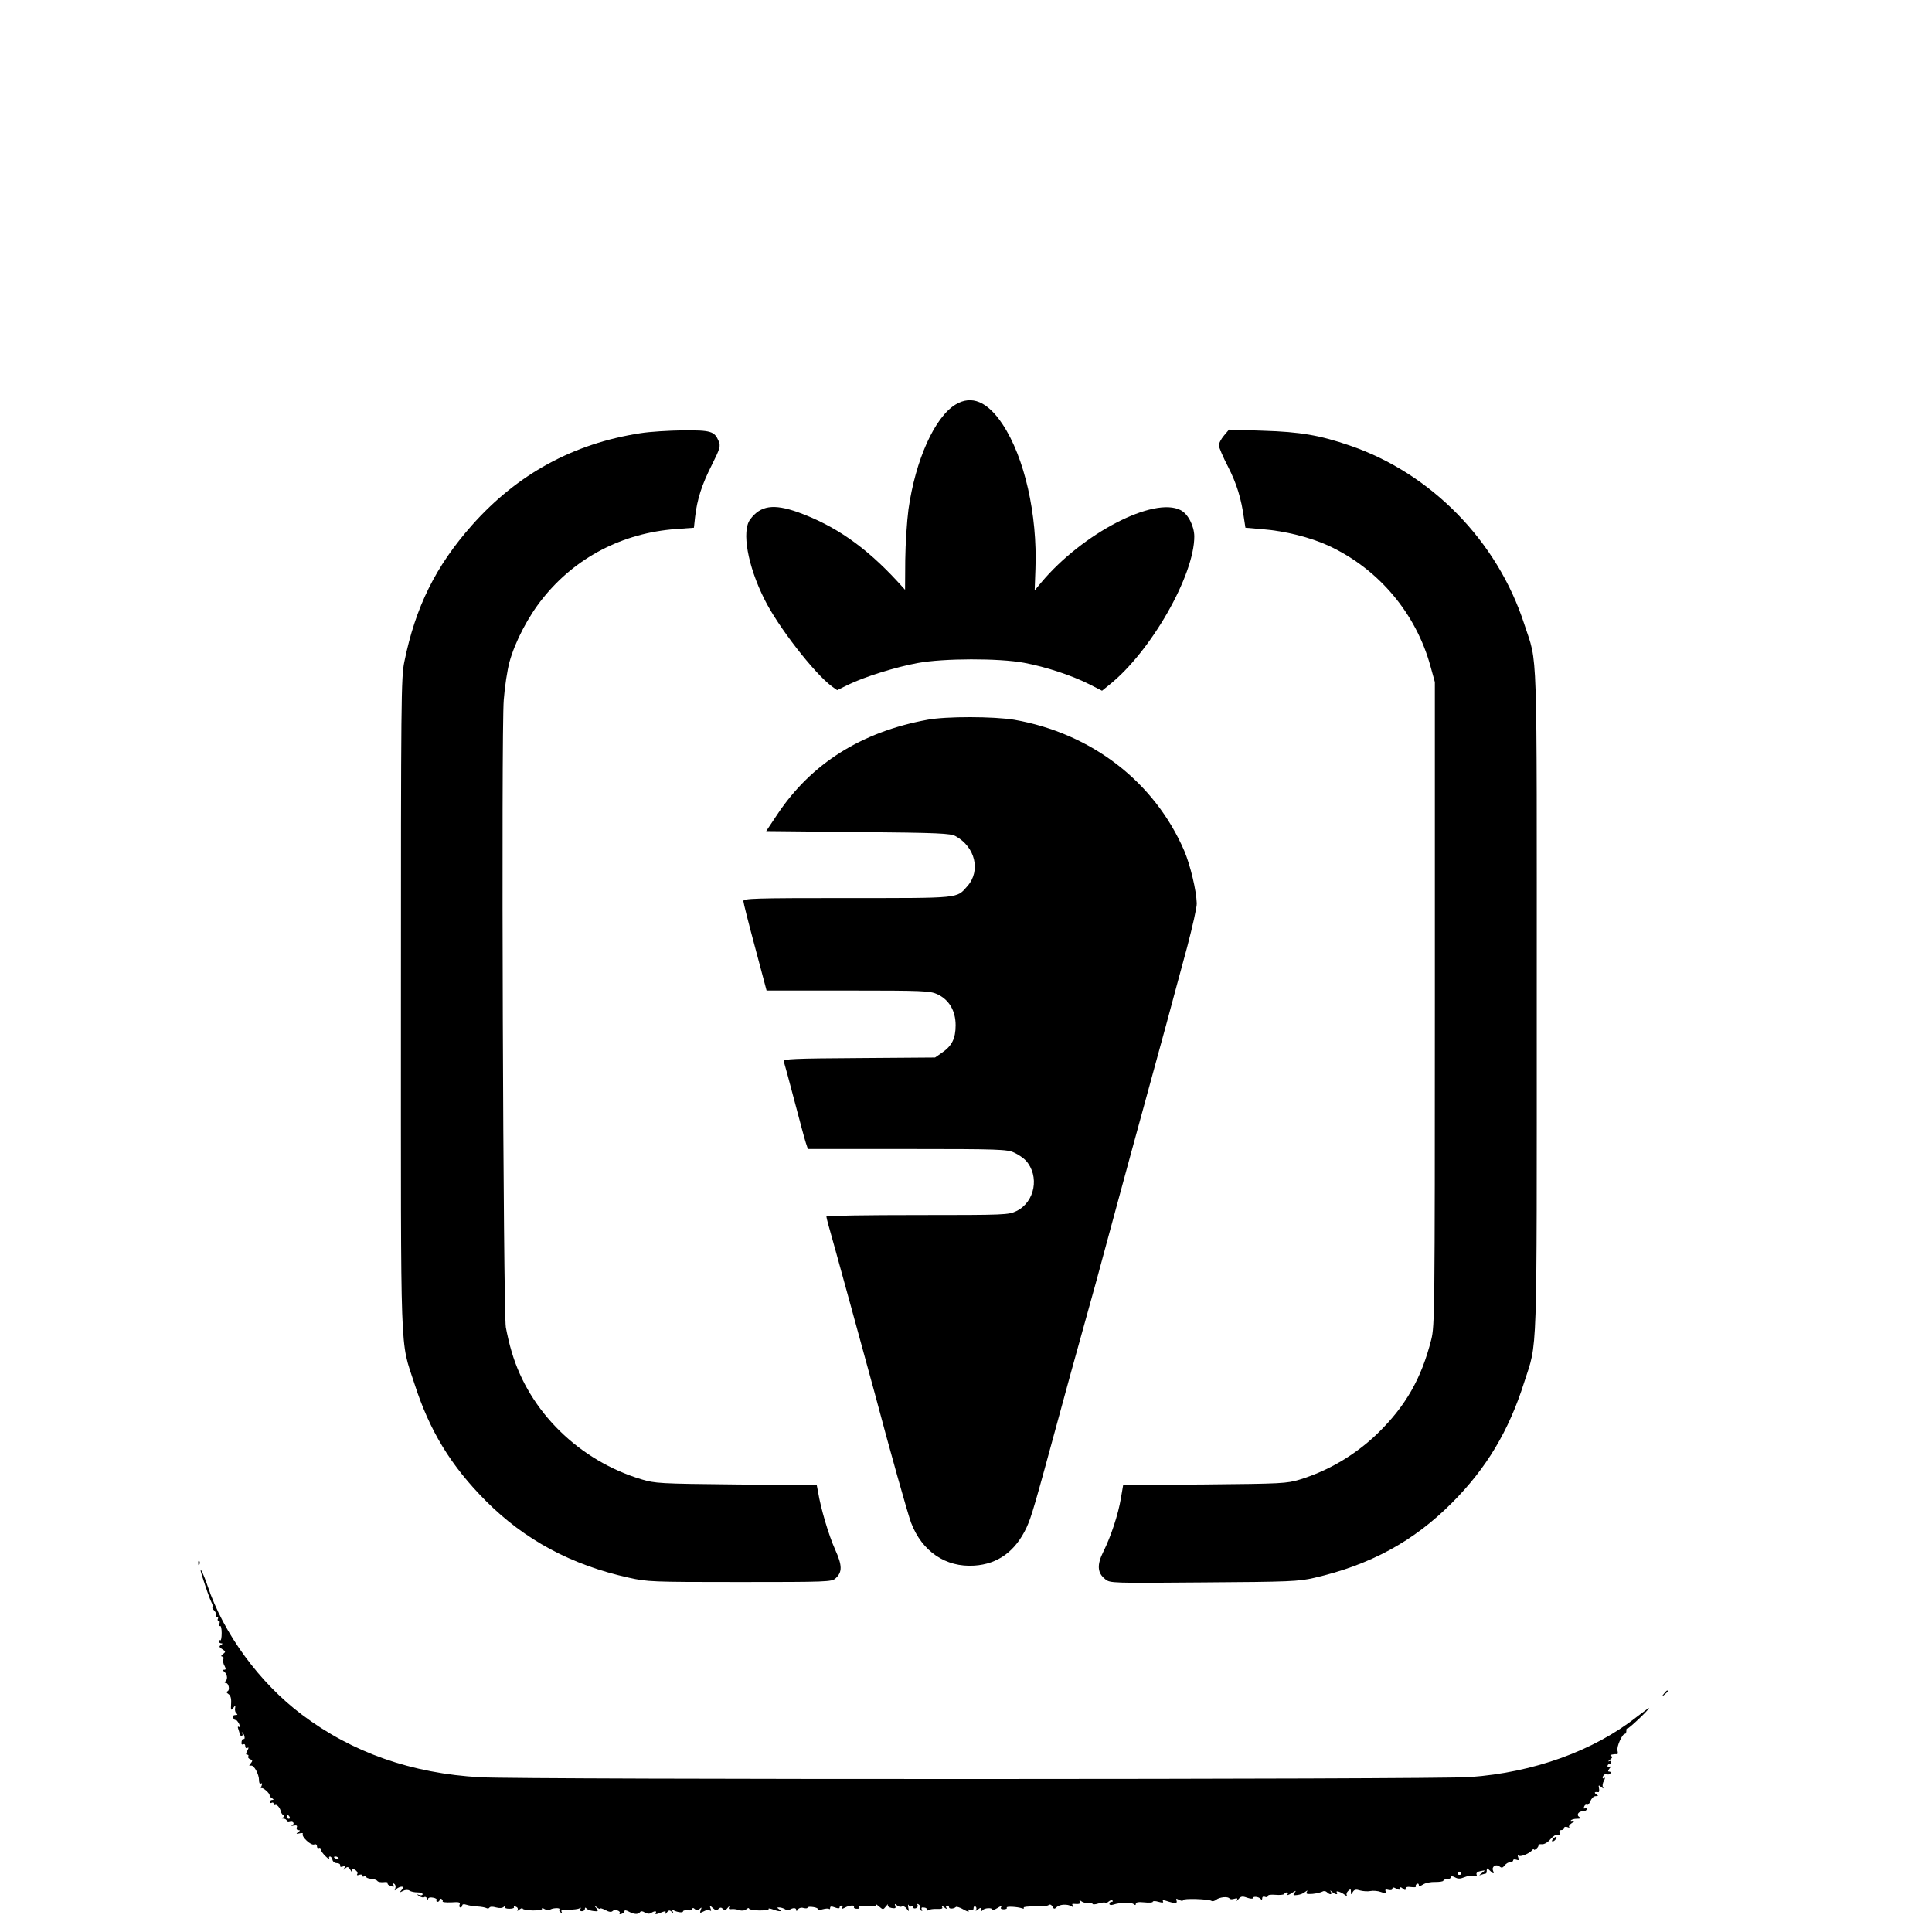 <?xml version="1.0" standalone="no"?>
<!DOCTYPE svg PUBLIC "-//W3C//DTD SVG 20010904//EN"
 "http://www.w3.org/TR/2001/REC-SVG-20010904/DTD/svg10.dtd">
<svg version="1.0" xmlns="http://www.w3.org/2000/svg"
 width="1024pt" height="1024pt" viewBox="0 0 1024 1024"
 preserveAspectRatio="xMidYMid meet">

<g transform="translate(0,1024) scale(0.1,-0.1)"
fill="#000000" stroke="none">
<path d="M5065 8096 c-111 -67 -213 -294 -250 -556 -8 -61 -16 -182 -17 -269
l-1 -157 -41 45 c-169 183 -330 295 -526 366 -130 46 -199 36 -254 -38 -46
-62 -13 -246 75 -422 72 -146 264 -393 358 -463 l28 -20 59 29 c84 41 252 94
369 115 135 25 429 26 563 1 117 -22 250 -66 342 -112 l71 -36 37 30 c220 174
453 582 452 789 -1 55 -33 118 -72 138 -142 74 -521 -123 -739 -383 l-35 -42
4 113 c11 289 -58 592 -174 767 -80 121 -164 156 -249 105z"/>
<path d="M3395 7944 c-357 -55 -653 -217 -893 -487 -193 -218 -300 -434 -359
-725 -17 -81 -18 -197 -18 -1812 0 -1930 -6 -1774 72 -2015 80 -249 193 -434
378 -620 206 -207 454 -340 758 -407 98 -22 122 -23 588 -23 460 0 488 1 507
19 37 33 37 68 -2 154 -33 73 -76 217 -90 304 l-7 36 -427 4 c-407 4 -431 6
-501 27 -331 99 -596 359 -689 676 -12 39 -25 97 -31 130 -14 84 -25 3160 -11
3325 5 69 19 159 30 200 30 110 101 245 178 340 173 216 422 345 704 366 l96
7 6 56 c11 96 36 172 88 275 45 90 48 101 37 128 -22 52 -40 58 -189 57 -74
-1 -175 -7 -225 -15z"/>
<path d="M6487 7931 c-15 -18 -27 -41 -27 -51 0 -10 22 -62 49 -114 46 -90 70
-168 85 -277 l7 -46 92 -8 c116 -9 253 -43 350 -88 263 -122 462 -357 539
-639 l23 -83 0 -1705 c0 -1639 -1 -1708 -19 -1780 -52 -206 -136 -353 -285
-498 -116 -112 -259 -197 -412 -244 -71 -21 -93 -22 -505 -26 l-431 -3 -12
-70 c-14 -85 -53 -203 -93 -283 -35 -70 -32 -113 10 -146 26 -21 30 -21 522
-17 455 3 502 5 585 24 296 68 527 193 730 397 183 183 302 382 383 638 72
225 67 74 67 2013 0 1957 6 1785 -66 2007 -143 441 -493 799 -926 947 -158 54
-261 72 -458 78 l-181 6 -27 -32z"/>
<path d="M4915 6425 c-349 -64 -615 -232 -794 -500 l-60 -90 487 -5 c428 -4
491 -7 517 -22 104 -57 134 -183 63 -264 -59 -67 -31 -64 -638 -64 -494 0
-550 -2 -550 -16 0 -8 28 -119 62 -245 l61 -229 431 0 c402 0 434 -2 473 -19
63 -29 98 -88 98 -165 0 -71 -20 -110 -73 -146 l-36 -25 -404 -3 c-345 -2
-403 -5 -398 -17 3 -8 28 -101 56 -207 28 -106 55 -208 61 -225 l11 -33 526 0
c491 0 530 -2 567 -19 22 -10 50 -29 62 -42 74 -82 49 -220 -50 -268 -42 -20
-56 -21 -525 -21 -265 0 -482 -3 -482 -8 0 -4 5 -23 10 -42 16 -54 207 -750
245 -890 80 -302 177 -646 194 -691 58 -152 183 -237 335 -227 125 8 218 76
277 202 27 60 41 108 175 601 36 132 80 294 99 360 66 235 115 414 200 730 48
176 115 424 150 550 35 127 88 322 119 435 30 113 79 293 108 400 28 107 52
212 51 232 -2 68 -34 202 -66 278 -158 366 -491 623 -901 695 -108 18 -361 19
-461 0z"/>
<path d="M1051 1954 c0 -11 3 -14 6 -6 3 7 2 16 -1 19 -3 4 -6 -2 -5 -13z"/>
<path d="M1069 1894 c23 -72 43 -130 52 -147 6 -11 8 -21 5 -24 -3 -3 2 -12
10 -20 8 -8 12 -19 9 -24 -4 -5 -1 -9 5 -9 6 0 8 -4 5 -10 -3 -5 -2 -10 4 -10
6 0 7 -7 4 -17 -4 -9 -2 -14 3 -11 5 3 9 -13 9 -37 0 -24 -3 -41 -7 -39 -5 3
-8 0 -8 -5 0 -6 6 -11 13 -11 8 0 8 -3 -2 -9 -11 -7 -10 -11 7 -22 19 -12 19
-14 4 -26 -10 -7 -12 -12 -5 -13 7 0 10 -6 7 -14 -3 -8 -1 -24 6 -35 8 -16 8
-21 -2 -21 -9 0 -9 -3 -2 -8 17 -12 23 -39 11 -51 -8 -8 -8 -11 0 -11 15 0 23
-38 9 -44 -7 -3 -6 -8 5 -15 11 -7 16 -23 14 -51 -2 -35 -1 -38 11 -23 12 17
13 17 10 -2 -2 -11 2 -23 8 -27 7 -5 5 -8 -6 -8 -11 0 -15 -5 -12 -15 4 -8 9
-13 13 -11 3 2 11 -7 18 -20 7 -16 8 -22 0 -17 -7 4 -8 0 -4 -11 4 -10 7 -22
7 -27 0 -5 5 -9 11 -9 5 0 7 6 3 13 -4 6 -3 8 1 4 11 -9 16 -37 7 -34 -8 2
-12 -7 -12 -24 0 -5 5 -7 10 -4 6 3 10 -1 10 -10 0 -9 5 -13 11 -9 8 4 8 0 0
-15 -8 -15 -9 -21 -1 -21 6 0 9 -4 6 -9 -3 -5 1 -12 10 -15 13 -5 14 -9 3 -22
-10 -12 -10 -15 1 -12 16 4 43 -45 43 -78 0 -14 4 -21 10 -17 7 4 8 0 3 -13
-4 -10 -4 -16 -1 -12 7 7 46 -27 44 -38 0 -4 5 -11 13 -15 10 -7 10 -9 1 -9
-7 0 -13 -5 -13 -11 0 -5 5 -7 10 -4 6 3 10 1 10 -5 0 -6 3 -9 8 -7 8 6 26
-13 30 -33 2 -8 8 -18 14 -21 6 -4 5 -9 -3 -12 -10 -4 -9 -6 4 -6 9 -1 17 -6
17 -12 0 -6 7 -9 15 -6 18 7 30 -9 13 -17 -7 -4 -3 -4 9 -2 15 3 20 0 16 -10
-3 -8 1 -14 8 -14 11 0 11 -3 -1 -11 -12 -9 -11 -10 8 -6 12 3 20 1 17 -3 -9
-14 43 -63 60 -56 9 3 15 0 15 -10 0 -8 5 -12 10 -9 6 3 10 0 10 -7 0 -7 12
-24 27 -38 15 -14 23 -19 19 -12 -4 6 -3 12 3 12 5 0 11 -8 13 -17 2 -10 12
-18 23 -18 11 0 19 -5 18 -12 -2 -8 4 -10 14 -6 12 5 14 3 8 -8 -6 -11 -5 -12
6 -1 11 10 16 8 27 -10 8 -14 11 -16 8 -5 -5 15 -3 16 15 7 11 -6 16 -16 13
-22 -5 -7 -1 -9 9 -5 10 3 17 2 17 -4 0 -6 5 -7 10 -4 6 3 10 2 10 -2 0 -5 12
-10 27 -11 15 -1 29 -6 33 -11 3 -6 18 -8 32 -7 15 2 25 0 23 -4 -3 -5 2 -11
11 -14 22 -9 26 -8 18 6 -5 7 -3 8 5 4 7 -5 10 -15 6 -25 -5 -13 -4 -14 6 -3
7 6 19 12 27 12 12 0 12 -2 1 -17 -13 -15 -12 -15 7 -5 12 6 26 7 35 1 7 -5
26 -9 42 -9 15 0 27 -4 27 -10 0 -5 -8 -7 -17 -4 -17 5 -17 5 0 -6 9 -6 21 -9
26 -5 5 3 12 -1 14 -7 3 -8 6 -9 6 -2 1 6 12 9 26 6 14 -2 22 -8 19 -13 -3 -5
0 -9 5 -9 6 0 11 5 11 11 0 5 5 7 10 4 6 -4 8 -10 6 -13 -2 -4 18 -6 46 -5 41
3 49 1 44 -12 -3 -8 -1 -15 4 -15 6 0 10 5 10 11 0 6 9 8 23 3 12 -4 38 -8 58
-9 19 -1 40 -5 46 -8 7 -4 14 -3 17 2 4 6 18 6 35 1 19 -5 33 -4 41 3 8 8 11
8 7 1 -4 -7 5 -11 23 -11 16 0 27 4 24 9 -3 4 2 5 10 2 9 -3 13 -11 9 -18 -4
-6 1 -5 10 3 9 7 17 9 17 5 0 -5 24 -9 54 -10 30 0 52 4 49 9 -3 5 4 4 14 -2
11 -6 23 -7 27 -4 10 10 57 13 51 3 -3 -5 0 -12 6 -16 8 -4 9 -3 5 4 -5 8 7
11 38 10 24 0 50 3 56 7 9 5 11 4 6 -3 -4 -7 -1 -12 8 -12 9 0 16 6 16 13 0 7
3 8 8 2 4 -6 20 -12 37 -14 27 -3 28 -2 15 16 -14 16 -14 17 3 4 9 -7 17 -11
17 -7 0 4 13 0 29 -8 18 -10 31 -12 38 -5 11 11 45 1 37 -12 -3 -5 2 -6 10 -3
9 3 16 10 16 15 0 6 10 4 23 -3 27 -15 50 -16 59 -3 5 7 14 6 26 -2 12 -7 24
-8 33 -2 19 12 32 11 24 -1 -4 -7 3 -7 20 0 34 13 37 13 30 -2 -4 -7 0 -5 8 4
11 14 16 15 27 5 10 -10 11 -9 5 2 -5 9 -4 12 3 7 19 -11 52 -16 52 -7 0 5 11
7 25 6 14 -2 25 1 25 7 0 7 5 7 13 -1 10 -8 17 -7 26 2 10 9 11 8 5 -7 -6 -16
-5 -17 15 -7 12 7 27 9 33 5 8 -5 9 -1 4 11 -6 18 -6 18 12 2 14 -13 21 -14
30 -5 9 9 15 9 24 0 9 -9 15 -7 25 6 8 9 11 11 8 4 -5 -9 -1 -13 11 -11 11 2
29 -1 42 -5 14 -5 29 -3 37 4 8 7 15 9 15 4 0 -5 24 -9 54 -10 30 0 53 3 50 8
-3 4 7 3 21 -2 34 -13 55 -13 35 0 -13 9 -13 10 0 10 8 0 22 -4 30 -9 8 -6 19
-7 25 -3 18 11 35 11 35 -1 0 -8 4 -7 9 2 5 8 18 12 30 8 12 -3 21 -2 21 2 0
4 13 6 30 3 16 -2 28 -8 25 -12 -3 -5 8 -5 24 0 16 4 32 6 35 2 3 -3 6 0 6 6
0 8 7 9 25 2 16 -6 25 -6 25 0 0 6 5 10 11 10 5 0 7 -5 3 -11 -5 -8 -1 -8 14
0 24 13 55 15 48 3 -2 -4 4 -9 15 -9 11 -1 17 3 13 8 -4 6 13 8 45 6 36 -4 49
-2 44 7 -3 6 3 2 15 -8 22 -19 23 -19 38 0 8 10 13 14 10 8 -3 -7 5 -14 20
-17 19 -3 24 -1 19 11 -4 12 -3 13 9 3 8 -7 20 -10 26 -6 6 4 18 -1 25 -11 13
-18 14 -17 9 6 -2 14 -2 19 2 12 3 -6 10 -10 15 -6 5 3 9 1 9 -5 0 -6 7 -8 15
-5 8 4 12 11 8 17 -3 6 -1 7 6 3 6 -4 9 -11 6 -16 -3 -5 0 -12 6 -16 8 -4 9
-3 5 4 -4 7 -2 12 3 12 18 0 26 -5 23 -13 -1 -5 3 -5 9 -1 7 4 27 7 46 6 24
-1 32 2 26 11 -4 7 2 5 12 -3 11 -9 16 -10 11 -2 -4 6 -2 12 3 12 6 0 11 -4
11 -9 0 -10 25 -9 36 1 3 4 22 -2 41 -13 19 -11 31 -14 27 -8 -5 9 -2 10 9 6
11 -4 17 -1 17 9 0 8 5 12 10 9 6 -4 7 -12 3 -18 -4 -7 0 -6 10 2 14 11 17 11
17 0 0 -9 3 -10 8 -4 9 13 52 15 52 3 0 -4 12 0 27 9 15 10 24 12 20 6 -6 -9
-1 -13 13 -13 12 0 19 4 16 9 -5 8 56 5 82 -4 7 -3 11 -1 8 4 -3 4 22 7 57 6
34 -1 67 2 74 7 7 6 15 3 21 -7 7 -14 11 -15 23 -3 16 15 57 17 78 4 10 -6 12
-6 7 3 -5 8 -3 12 5 10 29 -3 40 1 33 13 -6 10 -5 10 7 1 9 -7 25 -11 37 -8
12 2 22 0 22 -5 0 -5 14 -5 32 1 17 5 34 7 36 4 3 -3 11 0 19 7 7 6 16 8 20 4
3 -3 1 -6 -5 -6 -7 0 -12 -5 -12 -11 0 -6 9 -8 21 -4 36 12 94 13 107 3 8 -7
12 -7 12 1 0 9 14 11 45 8 25 -3 45 -1 45 3 0 5 14 5 30 0 21 -6 28 -5 24 2
-4 6 1 8 14 4 48 -16 64 -16 58 0 -4 12 -2 12 14 4 12 -6 20 -7 20 -1 0 10
133 6 151 -4 5 -4 17 -1 25 6 18 14 63 19 71 6 2 -4 14 -5 25 -1 15 4 19 3 14
-7 -4 -8 -1 -6 8 5 13 15 20 17 45 8 17 -6 31 -7 31 -3 0 12 33 8 42 -4 5 -6
8 -5 8 4 0 7 6 11 15 7 8 -3 15 -1 15 5 0 6 17 8 40 6 22 -2 43 0 46 4 3 5 10
9 15 9 6 0 7 -5 3 -11 -3 -6 6 -3 22 7 23 15 26 15 16 3 -10 -14 -9 -16 13
-13 14 1 33 8 42 16 14 10 15 10 9 0 -6 -10 1 -12 31 -10 21 2 44 8 52 12 7 5
18 3 24 -3 15 -15 30 -14 21 2 -6 9 -4 9 7 -1 16 -14 33 -16 24 -2 -7 12 23 2
44 -14 8 -6 12 -6 9 -1 -3 6 0 16 8 23 12 11 14 10 14 -5 1 -17 1 -17 10 -1 8
13 17 15 39 8 15 -4 40 -6 54 -3 15 3 40 1 56 -5 24 -9 29 -8 25 3 -4 10 0 12
15 8 12 -3 21 -1 21 6 0 9 5 9 20 1 15 -8 20 -8 20 1 0 8 4 8 15 -1 12 -10 15
-10 15 0 0 8 10 11 29 8 17 -2 28 -1 25 3 -2 4 0 10 6 14 5 3 10 1 10 -6 0 -8
7 -7 23 3 12 8 41 14 65 13 23 0 42 3 42 7 0 4 9 8 20 8 11 0 20 5 20 10 0 7
7 7 21 0 16 -9 28 -9 50 0 16 7 38 10 50 7 14 -4 19 -2 15 8 -3 8 5 15 22 18
26 5 26 5 7 -10 -18 -14 -18 -15 -2 -9 10 3 21 6 23 6 2 0 4 7 4 16 0 14 1 14
16 0 20 -20 25 -20 17 0 -8 21 17 36 35 21 11 -9 17 -7 27 6 7 9 20 17 29 17
9 0 16 4 16 10 0 5 8 6 17 3 13 -5 15 -2 10 11 -4 11 -3 15 4 10 11 -7 59 14
71 31 4 5 8 6 8 2 0 -4 6 -2 14 5 8 7 12 16 10 19 -2 3 7 5 19 4 12 -1 31 10
45 27 15 17 31 27 39 23 11 -3 13 -1 9 10 -3 9 0 15 9 15 8 0 15 5 15 11 0 6
7 8 17 5 10 -4 14 -4 10 0 -4 5 3 14 15 22 14 8 16 11 5 8 -11 -3 -15 -2 -12
4 3 6 18 10 33 10 19 0 23 3 13 9 -18 11 -5 31 20 31 10 0 19 5 19 11 0 5 -4
7 -10 4 -6 -3 -7 1 -4 9 3 9 10 13 15 10 5 -3 13 6 19 20 5 14 17 26 27 26 15
0 16 2 3 10 -13 9 -8 14 12 11 4 0 5 9 3 20 -4 18 -2 19 12 7 12 -9 14 -9 9
-1 -4 7 -2 22 5 34 7 15 8 19 0 15 -7 -5 -8 -1 -5 9 4 9 13 14 20 11 7 -3 16
-1 19 4 4 6 1 10 -6 10 -8 0 -7 5 2 17 10 11 10 14 2 9 -7 -4 -13 -2 -13 3 0
6 5 11 10 11 6 0 10 5 10 11 0 5 -6 7 -12 4 -7 -4 -5 0 5 8 14 11 15 16 5 20
-11 5 14 11 33 9 4 -1 5 8 2 19 -6 20 25 89 39 89 5 0 8 7 8 17 0 9 2 14 5 11
5 -4 115 100 115 109 0 2 -29 -20 -65 -47 -228 -180 -547 -295 -885 -319 -177
-13 -5012 -14 -5244 -1 -364 20 -680 131 -946 332 -224 168 -416 430 -500 683
-23 68 -49 118 -31 59z m466 -1284 c3 -5 1 -10 -4 -10 -6 0 -11 5 -11 10 0 6
2 10 4 10 3 0 8 -4 11 -10z m260 -220 c3 -6 -1 -7 -9 -4 -18 7 -21 14 -7 14 6
0 13 -4 16 -10z m5949 -78 c3 -5 -1 -9 -9 -9 -8 0 -12 4 -9 9 3 4 7 8 9 8 2 0
6 -4 9 -8z"/>
<path d="M8819 1263 c-13 -16 -12 -17 4 -4 16 13 21 21 13 21 -2 0 -10 -8 -17
-17z"/>
<path d="M8232 494 c-7 -8 -8 -14 -3 -14 10 0 25 19 20 25 -2 1 -10 -3 -17
-11z"/>
</g>
</svg>
